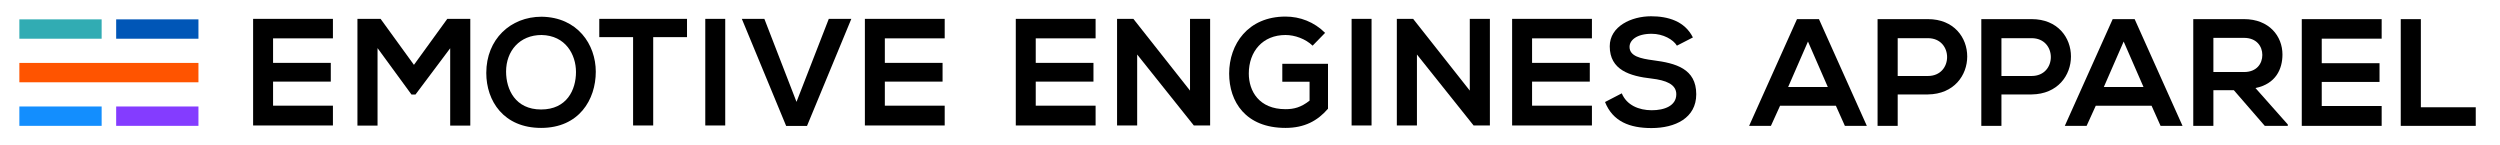 <svg xmlns="http://www.w3.org/2000/svg" fill="none" viewBox="0 0 1033 60" height="60" width="1033">
<rect fill="white" height="60" width="1033"></rect>
<path fill="black" d="M104.587 7.792V51.845H137.564V43.664H112.831V33.721H136.682V25.98H112.831V15.848H137.564V7.792H104.587Z" clip-rule="evenodd" fill-rule="evenodd"></path>
<path fill="black" d="M184.822 7.792L171.04 26.798L157.258 7.792H147.693V51.908H156V19.876L170.034 39.071H171.669L186.018 19.939V51.908H194.326V7.792H184.822Z" clip-rule="evenodd" fill-rule="evenodd"></path>
<path fill="black" d="M237.998 29.756C237.998 22.582 233.719 14.652 223.775 14.464C214.713 14.464 209.113 21.072 209.113 29.567C209.113 36.993 212.951 45.238 223.586 45.238C234.223 45.238 237.998 37.12 237.998 29.756ZM200.931 30.134C200.931 16.225 210.938 6.912 223.775 6.912C238.628 7.1 246.179 18.365 246.179 29.63C246.179 41.148 239.257 52.852 223.586 52.852C208.105 52.852 200.931 41.714 200.931 30.134Z" clip-rule="evenodd" fill-rule="evenodd"></path>
<path fill="black" d="M261.595 15.344H247.623V7.792H283.873V15.344H269.903V51.846H261.595V15.344Z" clip-rule="evenodd" fill-rule="evenodd"></path>
<path fill="black" d="M291.422 51.846H299.666V7.793H291.422V51.846Z" clip-rule="evenodd" fill-rule="evenodd"></path>
<path fill="black" d="M306.523 7.792H315.837L329.116 42.092L342.459 7.792H351.772L333.458 52.034H324.837L306.523 7.792Z" clip-rule="evenodd" fill-rule="evenodd"></path>
<path fill="black" d="M357.37 7.792H390.348V15.847H365.615V25.98H389.467V33.722H365.615V43.665H390.348V51.846H357.37V7.792Z" clip-rule="evenodd" fill-rule="evenodd"></path>
<path fill="black" d="M419.724 7.792H452.7V15.847H427.967V25.98H451.819V33.722H427.967V43.665H452.7V51.845H419.724V7.792Z" clip-rule="evenodd" fill-rule="evenodd"></path>
<path fill="black" d="M461.57 7.792H468.305L491.715 37.435V7.792H500.023V51.845H493.288L469.878 22.519V51.845H461.57V7.792Z" clip-rule="evenodd" fill-rule="evenodd"></path>
<path fill="black" d="M507.886 30.386C507.886 18.302 515.627 6.849 531.171 6.849C537.15 6.849 543.002 9.051 547.534 13.582L542.373 18.869C539.415 16.038 535.01 14.464 531.171 14.464C521.731 14.464 516.004 21.261 516.004 30.386C516.004 37.622 520.22 45.112 531.171 45.112C534.695 45.112 537.59 44.357 541.114 41.587V33.784H529.849V26.358H548.729V44.923C544.386 49.958 538.975 52.852 531.171 52.852C514.62 52.852 507.886 41.964 507.886 30.386Z" clip-rule="evenodd" fill-rule="evenodd"></path>
<path fill="black" d="M558.481 51.846H566.725V7.792H558.481V51.846Z" clip-rule="evenodd" fill-rule="evenodd"></path>
<path fill="black" d="M577.171 7.792H583.906L607.315 37.435V7.792H615.623V51.845H608.889L585.479 22.519V51.845H577.171V7.792Z" clip-rule="evenodd" fill-rule="evenodd"></path>
<path fill="black" d="M624.808 7.792H657.784V15.847H633.052V25.98H656.903V33.722H633.052V43.665H657.784V51.845H624.808V7.792Z" clip-rule="evenodd" fill-rule="evenodd"></path>
<path fill="black" d="M663.195 42.154L670.117 38.566C672.132 43.412 677.103 45.552 682.515 45.552C687.739 45.552 692.647 43.727 692.647 38.944C692.647 34.79 688.305 33.155 682.452 32.463C673.452 31.455 665.146 28.937 665.146 19.12C665.146 10.876 674.082 6.723 682.201 6.723C689.123 6.723 696.108 8.673 699.508 15.471L692.9 18.869C691.388 16.352 687.235 13.96 682.452 13.96C676.222 13.96 673.326 16.666 673.326 19.371C673.326 23.211 677.857 24.218 683.145 24.91C692.395 26.106 700.891 28.371 700.891 38.944C700.891 48.761 692.206 52.916 682.39 52.916C673.391 52.916 666.404 50.209 663.195 42.154Z" clip-rule="evenodd" fill-rule="evenodd"></path>
<path fill="#31ACB3" d="M8 16H41.999V8H8V16Z" clip-rule="evenodd" fill-rule="evenodd"></path>
<path fill="#138EFE" d="M8 52H42V44H8V52Z" clip-rule="evenodd" fill-rule="evenodd"></path>
<path fill="#FF5400" d="M8 34H82V26H8V34Z" clip-rule="evenodd" fill-rule="evenodd"></path>
<path fill="#0056B7" d="M48 16H82V8H48V16Z" clip-rule="evenodd" fill-rule="evenodd"></path>
<path fill="#843CFF" d="M48 52H82V44H48V52Z" clip-rule="evenodd" fill-rule="evenodd"></path>
<path fill="black" d="M722.737 52L742.519 7.9H751.591L771.373 52H762.301L758.584 43.684H735.526L731.746 52H722.737ZM738.865 35.935H755.245L747.055 17.161L738.865 35.935ZM775.812 52V7.9H796.602C807.438 7.9 812.856 15.586 812.856 23.335C812.856 31.084 807.438 38.896 796.602 39.022H784.128V52H775.812ZM784.128 31.399H796.602C801.894 31.399 804.54 27.493 804.54 23.587C804.54 19.681 801.894 15.775 796.602 15.775H784.128V31.399ZM818.678 52V7.9H839.468C850.304 7.9 855.722 15.586 855.722 23.335C855.722 31.084 850.304 38.896 839.468 39.022H826.994V52H818.678ZM826.994 31.399H839.468C844.76 31.399 847.406 27.493 847.406 23.587C847.406 19.681 844.76 15.775 839.468 15.775H826.994V31.399ZM853.182 52L872.964 7.9H882.036L901.818 52H892.746L889.029 43.684H865.971L862.191 52H853.182ZM869.31 35.935H885.69L877.5 17.161L869.31 35.935ZM906.256 52V7.9H927.235C937.63 7.9 943.111 14.956 943.111 22.516C943.111 28.564 940.339 34.675 931.96 36.376L945.316 51.433V52H935.803L923.014 37.258H914.572V52H906.256ZM914.572 29.761H927.235C932.527 29.761 934.795 26.233 934.795 22.705C934.795 19.177 932.464 15.649 927.235 15.649H914.572V29.761ZM951.091 52V7.9H984.103V15.964H959.344V26.107H983.221V33.856H959.344V43.81H984.103V52H951.091ZM991.988 52V7.9H1000.3V44.314H1022.98V52H991.988Z"></path>
</svg>
